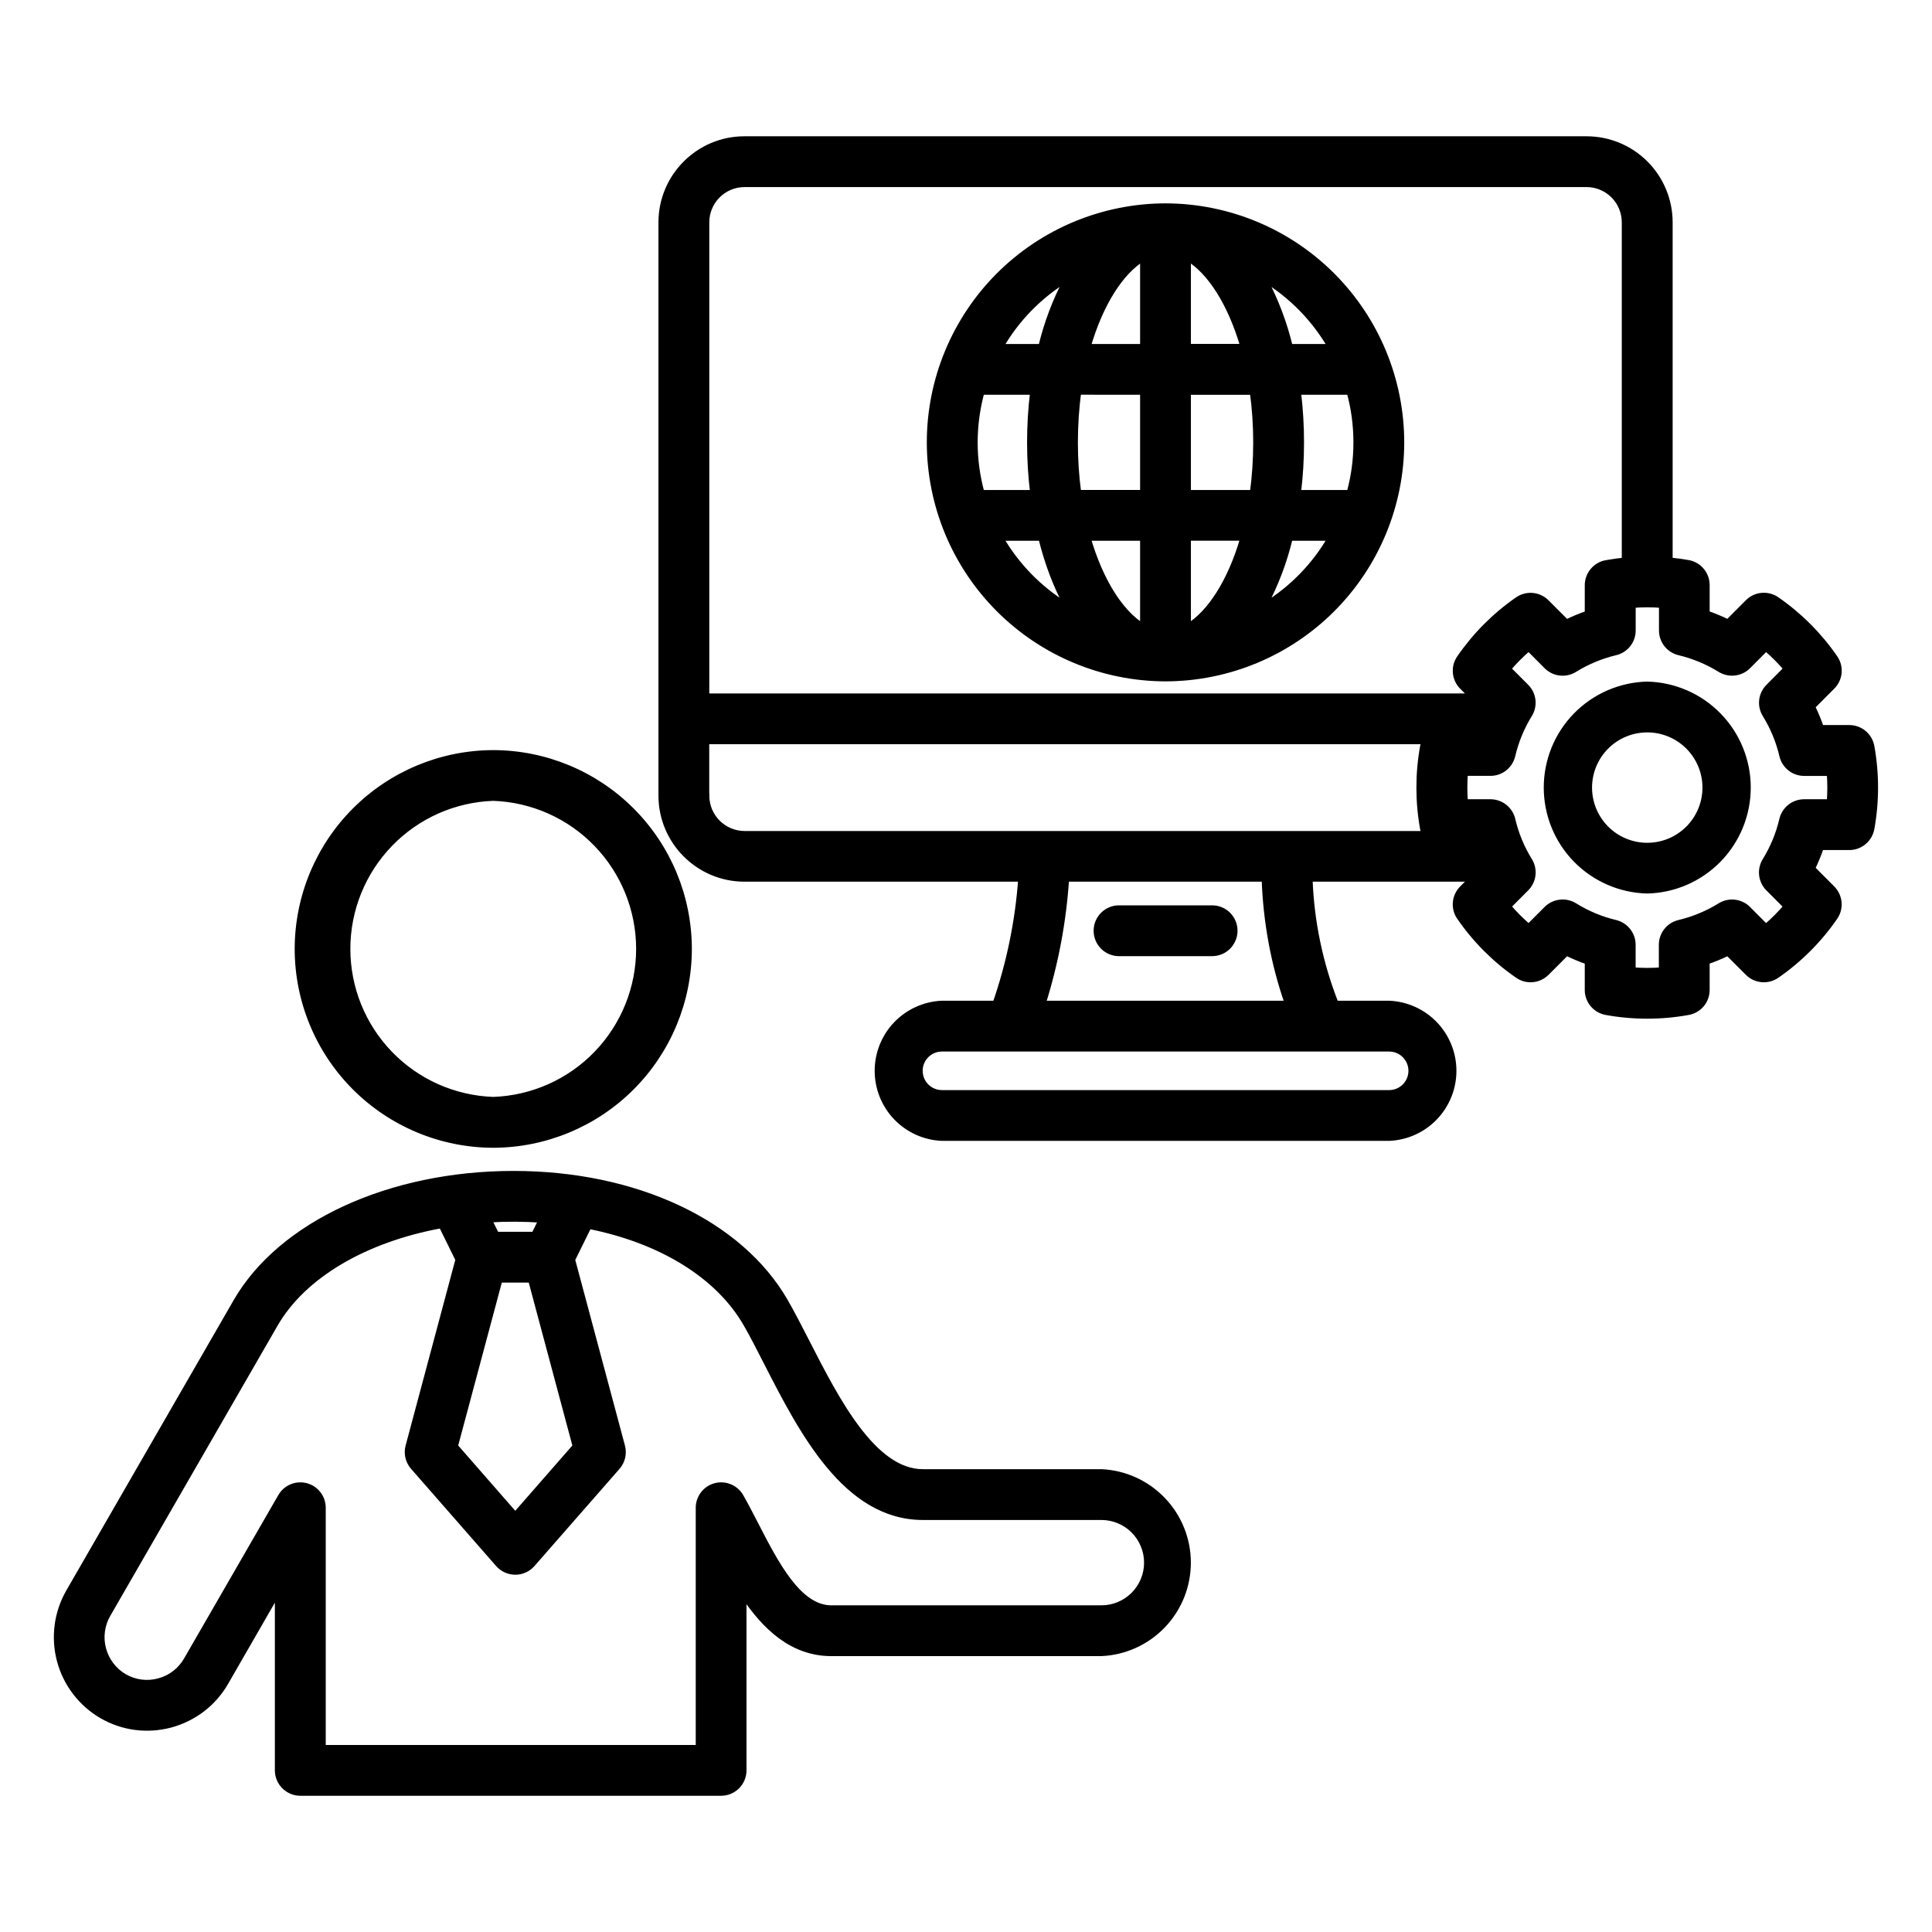 <svg width="70" height="70" viewBox="0 0 70 70" fill="none" xmlns="http://www.w3.org/2000/svg">
<g clip-path="url(#clip0_5069_533)">
<path d="M39.906 53.331H33.437C31.643 53.331 30.305 50.715 29.231 48.615C28.959 48.085 28.703 47.587 28.452 47.149C26.807 44.297 23.036 42.525 18.606 42.525C14.122 42.525 10.175 44.343 8.552 47.158L2.488 57.678C2.055 58.433 1.938 59.329 2.163 60.17C2.388 61.011 2.937 61.729 3.689 62.166C4.446 62.604 5.33 62.72 6.179 62.495C7.027 62.265 7.738 61.722 8.176 60.963L10.059 57.693V64.144C10.059 64.594 10.429 64.964 10.88 64.964H26.127C26.344 64.964 26.553 64.878 26.707 64.724C26.86 64.57 26.947 64.361 26.947 64.144V57.804C27.702 58.935 28.695 59.904 30.119 59.904H39.903C40.75 59.867 41.549 59.504 42.134 58.892C42.72 58.279 43.047 57.465 43.047 56.618C43.047 55.771 42.72 54.956 42.134 54.344C41.549 53.732 40.752 53.369 39.906 53.331ZM18.105 46.37H19.234L20.848 52.399L18.669 54.891L16.491 52.399L18.105 46.37ZM19.614 44.2L19.352 44.73H17.985L17.718 44.192C18.35 44.153 18.985 44.156 19.617 44.2H19.614ZM39.906 58.264H30.119C28.938 58.264 28.111 56.652 27.38 55.232C27.194 54.871 27.019 54.532 26.84 54.219C26.75 54.063 26.61 53.94 26.443 53.871C26.277 53.802 26.092 53.789 25.917 53.836C25.742 53.883 25.588 53.985 25.478 54.129C25.368 54.272 25.308 54.448 25.308 54.628V63.324H11.702V54.628C11.702 54.448 11.643 54.272 11.532 54.129C11.422 53.985 11.268 53.883 11.094 53.836C10.919 53.789 10.734 53.802 10.567 53.871C10.4 53.94 10.261 54.063 10.171 54.219L6.754 60.143C6.646 60.33 6.503 60.495 6.331 60.626C6.159 60.757 5.963 60.853 5.754 60.908C5.546 60.965 5.329 60.98 5.115 60.953C4.901 60.925 4.694 60.855 4.507 60.747C4.131 60.527 3.856 60.167 3.744 59.746C3.631 59.325 3.69 58.876 3.908 58.498L9.972 47.978C11 46.2 13.236 44.905 15.992 44.4L16.602 45.638L14.793 52.399C14.758 52.529 14.756 52.666 14.786 52.797C14.817 52.929 14.879 53.05 14.968 53.152L18.052 56.676C18.13 56.764 18.225 56.834 18.331 56.882C18.438 56.931 18.553 56.955 18.671 56.955C18.787 56.955 18.903 56.931 19.01 56.882C19.116 56.834 19.211 56.764 19.288 56.676L22.371 53.154C22.46 53.052 22.523 52.93 22.553 52.798C22.584 52.667 22.581 52.53 22.546 52.399L20.737 45.64L21.336 44.426C23.939 44.944 26.015 46.204 27.032 47.969C27.262 48.368 27.509 48.851 27.769 49.361C29.047 51.859 30.642 54.972 33.439 54.972H39.906C40.342 54.972 40.761 55.145 41.07 55.454C41.378 55.763 41.552 56.181 41.552 56.618C41.552 57.054 41.378 57.473 41.07 57.782C40.761 58.09 40.342 58.264 39.906 58.264ZM17.871 41.486C19.753 41.482 21.558 40.732 22.888 39.4C24.218 38.068 24.966 36.263 24.967 34.381C24.965 32.499 24.218 30.694 22.887 29.363C21.557 28.031 19.753 27.281 17.871 27.278C15.989 27.282 14.186 28.032 12.856 29.363C11.526 30.695 10.779 32.499 10.777 34.381C10.778 36.263 11.525 38.068 12.855 39.4C14.185 40.731 15.989 41.482 17.871 41.486ZM17.871 28.916C19.287 28.965 20.629 29.562 21.613 30.582C22.598 31.601 23.148 32.963 23.148 34.38C23.148 35.797 22.598 37.158 21.613 38.178C20.629 39.197 19.287 39.794 17.871 39.843C16.455 39.794 15.113 39.197 14.129 38.178C13.144 37.158 12.594 35.797 12.594 34.38C12.594 32.963 13.144 31.601 14.129 30.582C15.113 29.562 16.455 28.965 17.871 28.916ZM39.724 33.722C39.724 33.27 40.092 32.902 40.544 32.902H43.917C44.135 32.902 44.344 32.988 44.498 33.142C44.651 33.296 44.738 33.505 44.738 33.722C44.738 33.94 44.651 34.148 44.498 34.302C44.344 34.456 44.135 34.543 43.917 34.543H40.544C40.437 34.543 40.33 34.522 40.23 34.481C40.13 34.44 40.04 34.379 39.964 34.303C39.887 34.227 39.827 34.136 39.786 34.036C39.745 33.937 39.724 33.83 39.724 33.722ZM42.229 24.587C44.497 24.583 46.67 23.68 48.273 22.075C49.876 20.47 50.776 18.296 50.778 16.028C50.776 13.76 49.876 11.585 48.273 9.98C46.67 8.375 44.497 7.472 42.229 7.468C39.961 7.472 37.787 8.375 36.184 9.98C34.582 11.585 33.681 13.76 33.68 16.028C33.682 18.295 34.583 20.47 36.185 22.074C37.788 23.679 39.961 24.583 42.229 24.587ZM36.257 19.493H37.722C37.948 20.407 38.263 21.234 38.648 21.943C37.658 21.338 36.836 20.496 36.255 19.493H36.257ZM35.323 16.028C35.323 15.398 35.41 14.785 35.568 14.203H37.423C37.276 15.416 37.276 16.642 37.423 17.854H35.568C35.405 17.259 35.322 16.645 35.323 16.028ZM49.137 16.028C49.137 16.662 49.052 17.272 48.892 17.854H47.037C47.184 16.642 47.184 15.416 47.037 14.203H48.892C49.052 14.785 49.137 15.398 49.137 16.028ZM45.506 16.028C45.506 16.671 45.462 17.279 45.385 17.854H43.049V14.205H45.383C45.462 14.776 45.506 15.387 45.506 16.028ZM41.408 22.693C40.621 22.212 39.877 21.078 39.418 19.493H41.408V22.693ZM43.049 22.693V19.49H45.04C44.58 21.076 43.837 22.212 43.049 22.693ZM43.049 12.565V9.362C43.837 9.841 44.58 10.977 45.04 12.56H43.049V12.565ZM41.408 9.364V12.563H39.418C39.877 10.979 40.621 9.844 41.408 9.364ZM41.408 14.203V17.852H39.074C38.993 17.247 38.953 16.638 38.954 16.028C38.954 15.387 38.998 14.776 39.074 14.201L41.408 14.203ZM45.812 21.943C46.224 21.169 46.535 20.345 46.739 19.493H48.205C47.624 20.496 46.801 21.338 45.812 21.943ZM48.205 12.563H46.739C46.535 11.71 46.224 10.887 45.812 10.113C46.801 10.718 47.623 11.56 48.205 12.563ZM38.646 10.113C38.235 10.887 37.924 11.71 37.72 12.563H36.255C36.836 11.559 37.657 10.717 38.646 10.113ZM67.812 27.044C67.777 26.855 67.678 26.684 67.531 26.561C67.384 26.438 67.198 26.371 67.007 26.37H65.983C65.893 26.109 65.787 25.853 65.666 25.605L66.388 24.88C66.524 24.745 66.608 24.566 66.626 24.375C66.643 24.184 66.593 23.993 66.484 23.835C65.915 23.009 65.201 22.294 64.377 21.724C64.219 21.614 64.027 21.563 63.835 21.58C63.643 21.597 63.463 21.681 63.327 21.818L62.605 22.542C62.358 22.421 62.104 22.315 61.844 22.225V21.199C61.844 21.007 61.777 20.821 61.654 20.674C61.532 20.526 61.361 20.426 61.172 20.392C60.951 20.353 60.727 20.322 60.503 20.3V8.056C60.503 7.256 60.185 6.489 59.62 5.923C59.054 5.356 58.287 5.038 57.487 5.038H26.971C25.308 5.038 23.957 6.394 23.957 8.056V28.827C23.957 30.491 25.311 31.845 26.973 31.845H36.992C36.88 33.384 36.569 34.901 36.064 36.358H34.128C33.499 36.385 32.905 36.654 32.469 37.108C32.034 37.562 31.791 38.168 31.791 38.797C31.791 39.427 32.034 40.032 32.469 40.487C32.905 40.941 33.499 41.21 34.128 41.236H50.331C50.96 41.21 51.555 40.941 51.99 40.487C52.426 40.032 52.669 39.427 52.669 38.797C52.669 38.168 52.426 37.562 51.99 37.108C51.555 36.654 50.96 36.385 50.331 36.358H48.398C47.831 34.918 47.513 33.392 47.457 31.845H53.319L52.976 32.189C52.84 32.324 52.756 32.503 52.739 32.695C52.722 32.886 52.772 33.077 52.882 33.234C53.451 34.061 54.162 34.772 54.988 35.343C55.317 35.571 55.754 35.529 56.036 35.249L56.758 34.527C57.005 34.648 57.259 34.753 57.519 34.844V35.87C57.519 36.264 57.804 36.605 58.193 36.675C59.178 36.854 60.186 36.854 61.17 36.675C61.359 36.641 61.53 36.542 61.653 36.395C61.776 36.248 61.844 36.062 61.844 35.87V34.842C62.104 34.755 62.358 34.648 62.605 34.527L63.327 35.249C63.607 35.529 64.049 35.571 64.377 35.343C65.2 34.773 65.913 34.059 66.482 33.234C66.591 33.077 66.641 32.886 66.624 32.695C66.606 32.504 66.523 32.325 66.388 32.189L65.666 31.465C65.786 31.215 65.891 30.962 65.981 30.699H67.004C67.4 30.699 67.739 30.415 67.812 30.025C67.99 29.04 67.99 28.03 67.812 27.044ZM26.971 6.678H57.487C57.851 6.679 58.201 6.825 58.458 7.083C58.716 7.342 58.86 7.692 58.86 8.056V20.302C58.637 20.324 58.412 20.355 58.193 20.396C58.004 20.43 57.834 20.53 57.711 20.677C57.587 20.824 57.52 21.009 57.519 21.201V22.229C57.257 22.317 57.005 22.424 56.758 22.544L56.036 21.822C55.9 21.685 55.721 21.601 55.529 21.583C55.337 21.566 55.145 21.616 54.986 21.726C54.163 22.296 53.45 23.012 52.882 23.837C52.773 23.995 52.722 24.186 52.74 24.377C52.757 24.568 52.84 24.747 52.976 24.883L53.319 25.226H25.599V8.056C25.599 7.691 25.744 7.341 26.002 7.083C26.26 6.824 26.61 6.679 26.975 6.678H26.971ZM25.597 28.829V26.864H51.609C51.583 26.922 51.564 26.983 51.552 27.046C51.374 28.032 51.374 29.042 51.552 30.028C51.564 30.09 51.583 30.151 51.609 30.209H26.975C26.61 30.207 26.261 30.061 26.003 29.803C25.745 29.544 25.6 29.194 25.599 28.829H25.597ZM51.13 38.797C51.13 39.009 51.046 39.212 50.896 39.362C50.746 39.512 50.543 39.596 50.331 39.596H34.128C33.917 39.596 33.714 39.512 33.564 39.362C33.414 39.212 33.33 39.009 33.33 38.797C33.33 38.586 33.414 38.382 33.564 38.233C33.714 38.083 33.917 37.999 34.128 37.999H50.331C50.771 37.999 51.13 38.358 51.13 38.797ZM46.645 36.358H37.79C38.251 34.893 38.535 33.378 38.635 31.845H45.812C45.867 33.403 46.144 34.914 46.648 36.358H46.645ZM66.285 29.058H65.366C65.181 29.059 65.001 29.121 64.856 29.237C64.711 29.352 64.609 29.513 64.567 29.693C64.445 30.218 64.237 30.719 63.953 31.18C63.856 31.338 63.815 31.523 63.836 31.706C63.858 31.89 63.94 32.06 64.071 32.191L64.721 32.843C64.495 33.108 64.248 33.356 63.983 33.582L63.334 32.93C63.203 32.8 63.031 32.717 62.847 32.696C62.664 32.675 62.478 32.717 62.321 32.815C61.863 33.099 61.362 33.307 60.838 33.431C60.657 33.473 60.497 33.575 60.382 33.72C60.266 33.865 60.203 34.045 60.203 34.23V35.148C59.857 35.176 59.509 35.176 59.162 35.148V34.23C59.162 34.045 59.099 33.866 58.984 33.721C58.87 33.576 58.71 33.474 58.53 33.431C58.006 33.306 57.506 33.097 57.049 32.812C56.892 32.715 56.706 32.674 56.522 32.696C56.338 32.717 56.167 32.8 56.036 32.93L55.387 33.58C55.122 33.353 54.875 33.106 54.649 32.841L55.299 32.189C55.43 32.058 55.512 31.887 55.534 31.704C55.555 31.521 55.514 31.335 55.417 31.178C55.133 30.719 54.925 30.217 54.803 29.691C54.76 29.511 54.658 29.351 54.513 29.236C54.368 29.122 54.189 29.059 54.004 29.058H53.085C53.058 28.71 53.058 28.359 53.085 28.011H54.004C54.385 28.011 54.715 27.748 54.803 27.376C54.925 26.851 55.131 26.353 55.415 25.893C55.513 25.736 55.554 25.551 55.533 25.368C55.512 25.184 55.43 25.013 55.299 24.883L54.649 24.231C54.875 23.964 55.122 23.716 55.387 23.489L56.036 24.141C56.167 24.272 56.338 24.355 56.522 24.377C56.706 24.398 56.892 24.357 57.049 24.259C57.508 23.975 58.007 23.767 58.532 23.642C58.712 23.6 58.872 23.498 58.987 23.353C59.102 23.208 59.164 23.029 59.164 22.844V21.925C59.512 21.897 59.862 21.897 60.208 21.925V22.844C60.208 23.224 60.47 23.555 60.84 23.642C61.363 23.767 61.864 23.975 62.323 24.259C62.647 24.458 63.067 24.41 63.336 24.141L63.986 23.489C64.248 23.717 64.498 23.964 64.723 24.229L64.073 24.883C63.943 25.013 63.86 25.184 63.838 25.367C63.817 25.551 63.858 25.736 63.955 25.893C64.239 26.353 64.447 26.854 64.57 27.381C64.657 27.75 64.987 28.013 65.368 28.013H66.287C66.314 28.36 66.314 28.709 66.287 29.056L66.285 29.058ZM59.683 24.795C58.707 24.819 57.779 25.223 57.096 25.922C56.414 26.62 56.033 27.558 56.033 28.535C56.033 29.511 56.414 30.449 57.096 31.148C57.779 31.846 58.707 32.251 59.683 32.274C60.659 32.251 61.587 31.846 62.269 31.148C62.951 30.449 63.333 29.511 63.333 28.535C63.333 27.558 62.951 26.62 62.269 25.922C61.587 25.223 60.659 24.819 59.683 24.795ZM59.683 30.636C59.126 30.636 58.592 30.415 58.198 30.021C57.804 29.627 57.583 29.093 57.583 28.536C57.583 27.979 57.804 27.445 58.198 27.051C58.592 26.657 59.126 26.436 59.683 26.436C60.24 26.436 60.774 26.657 61.168 27.051C61.562 27.445 61.783 27.979 61.783 28.536C61.783 29.093 61.562 29.627 61.168 30.021C60.774 30.415 60.24 30.636 59.683 30.636Z" fill="black"/>
<mask id="mask0_5069_533" style="mask-type:luminance" maskUnits="userSpaceOnUse" x="-1" y="2" width="71" height="65">
<path d="M-0.139 2.85H69.861V66.288H-0.139V2.85Z" fill="white"/>
<path d="M39.906 53.331H33.437C31.643 53.331 30.305 50.715 29.231 48.615C28.959 48.085 28.703 47.587 28.452 47.149C26.807 44.297 23.036 42.525 18.606 42.525C14.122 42.525 10.175 44.343 8.552 47.158L2.488 57.678C2.055 58.433 1.938 59.329 2.163 60.17C2.388 61.011 2.937 61.729 3.689 62.166C4.446 62.604 5.33 62.72 6.179 62.495C7.027 62.265 7.738 61.722 8.176 60.963L10.059 57.693V64.144C10.059 64.594 10.429 64.964 10.88 64.964H26.127C26.344 64.964 26.553 64.878 26.707 64.724C26.86 64.57 26.947 64.361 26.947 64.144V57.804C27.702 58.935 28.695 59.904 30.119 59.904H39.903C40.75 59.867 41.549 59.504 42.134 58.892C42.72 58.279 43.047 57.465 43.047 56.618C43.047 55.771 42.72 54.956 42.134 54.344C41.549 53.732 40.752 53.369 39.906 53.331ZM18.105 46.37H19.234L20.848 52.399L18.669 54.891L16.491 52.399L18.105 46.37ZM19.614 44.2L19.352 44.73H17.985L17.718 44.192C18.35 44.153 18.985 44.156 19.617 44.2H19.614ZM39.906 58.264H30.119C28.938 58.264 28.111 56.652 27.38 55.232C27.194 54.871 27.019 54.532 26.84 54.219C26.75 54.063 26.61 53.94 26.443 53.871C26.277 53.802 26.092 53.789 25.917 53.836C25.742 53.883 25.588 53.985 25.478 54.129C25.368 54.272 25.308 54.448 25.308 54.628V63.324H11.702V54.628C11.702 54.448 11.643 54.272 11.532 54.129C11.422 53.985 11.268 53.883 11.094 53.836C10.919 53.789 10.734 53.802 10.567 53.871C10.4 53.94 10.261 54.063 10.171 54.219L6.754 60.143C6.646 60.33 6.503 60.495 6.331 60.626C6.159 60.757 5.963 60.853 5.754 60.908C5.546 60.965 5.329 60.98 5.115 60.953C4.901 60.925 4.694 60.855 4.507 60.747C4.131 60.527 3.856 60.167 3.744 59.746C3.631 59.325 3.69 58.876 3.908 58.498L9.972 47.978C11 46.2 13.236 44.905 15.992 44.4L16.602 45.638L14.793 52.399C14.758 52.529 14.756 52.666 14.786 52.797C14.817 52.929 14.879 53.05 14.968 53.152L18.052 56.676C18.13 56.764 18.225 56.834 18.331 56.882C18.438 56.931 18.553 56.955 18.671 56.955C18.787 56.955 18.903 56.931 19.01 56.882C19.116 56.834 19.211 56.764 19.288 56.676L22.371 53.154C22.46 53.052 22.523 52.93 22.553 52.798C22.584 52.667 22.581 52.53 22.546 52.399L20.737 45.64L21.336 44.426C23.939 44.944 26.015 46.204 27.032 47.969C27.262 48.368 27.509 48.851 27.769 49.361C29.047 51.859 30.642 54.972 33.439 54.972H39.906C40.342 54.972 40.761 55.145 41.07 55.454C41.378 55.763 41.552 56.181 41.552 56.618C41.552 57.054 41.378 57.473 41.07 57.782C40.761 58.09 40.342 58.264 39.906 58.264ZM17.871 41.486C19.753 41.482 21.558 40.732 22.888 39.4C24.218 38.068 24.966 36.263 24.967 34.381C24.965 32.499 24.218 30.694 22.887 29.363C21.557 28.031 19.753 27.281 17.871 27.278C15.989 27.282 14.186 28.032 12.856 29.363C11.526 30.695 10.779 32.499 10.777 34.381C10.778 36.263 11.525 38.068 12.855 39.4C14.185 40.731 15.989 41.482 17.871 41.486ZM17.871 28.916C19.287 28.965 20.629 29.562 21.613 30.582C22.598 31.601 23.148 32.963 23.148 34.38C23.148 35.797 22.598 37.158 21.613 38.178C20.629 39.197 19.287 39.794 17.871 39.843C16.455 39.794 15.113 39.197 14.129 38.178C13.144 37.158 12.594 35.797 12.594 34.38C12.594 32.963 13.144 31.601 14.129 30.582C15.113 29.562 16.455 28.965 17.871 28.916ZM39.724 33.722C39.724 33.27 40.092 32.902 40.544 32.902H43.917C44.135 32.902 44.344 32.988 44.498 33.142C44.651 33.296 44.738 33.505 44.738 33.722C44.738 33.94 44.651 34.148 44.498 34.302C44.344 34.456 44.135 34.543 43.917 34.543H40.544C40.437 34.543 40.33 34.522 40.23 34.481C40.13 34.44 40.04 34.379 39.964 34.303C39.887 34.227 39.827 34.136 39.786 34.036C39.745 33.937 39.724 33.83 39.724 33.722ZM42.229 24.587C44.497 24.583 46.67 23.68 48.273 22.075C49.876 20.47 50.776 18.296 50.778 16.028C50.776 13.76 49.876 11.585 48.273 9.98C46.67 8.375 44.497 7.472 42.229 7.468C39.961 7.472 37.787 8.375 36.184 9.98C34.582 11.585 33.681 13.76 33.68 16.028C33.682 18.295 34.583 20.47 36.185 22.074C37.788 23.679 39.961 24.583 42.229 24.587ZM36.257 19.493H37.722C37.948 20.407 38.263 21.234 38.648 21.943C37.658 21.338 36.836 20.496 36.255 19.493H36.257ZM35.323 16.028C35.323 15.398 35.41 14.785 35.568 14.203H37.423C37.276 15.416 37.276 16.642 37.423 17.854H35.568C35.405 17.259 35.322 16.645 35.323 16.028ZM49.137 16.028C49.137 16.662 49.052 17.272 48.892 17.854H47.037C47.184 16.642 47.184 15.416 47.037 14.203H48.892C49.052 14.785 49.137 15.398 49.137 16.028ZM45.506 16.028C45.506 16.671 45.462 17.279 45.385 17.854H43.049V14.205H45.383C45.462 14.776 45.506 15.387 45.506 16.028ZM41.408 22.693C40.621 22.212 39.877 21.078 39.418 19.493H41.408V22.693ZM43.049 22.693V19.49H45.04C44.58 21.076 43.837 22.212 43.049 22.693ZM43.049 12.565V9.362C43.837 9.841 44.58 10.977 45.04 12.56H43.049V12.565ZM41.408 9.364V12.563H39.418C39.877 10.979 40.621 9.844 41.408 9.364ZM41.408 14.203V17.852H39.074C38.993 17.247 38.953 16.638 38.954 16.028C38.954 15.387 38.998 14.776 39.074 14.201L41.408 14.203ZM45.812 21.943C46.224 21.169 46.535 20.345 46.739 19.493H48.205C47.624 20.496 46.801 21.338 45.812 21.943ZM48.205 12.563H46.739C46.535 11.71 46.224 10.887 45.812 10.113C46.801 10.718 47.623 11.56 48.205 12.563ZM38.646 10.113C38.235 10.887 37.924 11.71 37.72 12.563H36.255C36.836 11.559 37.657 10.717 38.646 10.113ZM67.812 27.044C67.777 26.855 67.678 26.684 67.531 26.561C67.384 26.438 67.198 26.371 67.007 26.37H65.983C65.893 26.109 65.787 25.853 65.666 25.605L66.388 24.88C66.524 24.745 66.608 24.566 66.626 24.375C66.643 24.184 66.593 23.993 66.484 23.835C65.915 23.009 65.201 22.294 64.377 21.724C64.219 21.614 64.027 21.563 63.835 21.58C63.643 21.597 63.463 21.681 63.327 21.818L62.605 22.542C62.358 22.421 62.104 22.315 61.844 22.225V21.199C61.844 21.007 61.777 20.821 61.654 20.674C61.532 20.526 61.361 20.426 61.172 20.392C60.951 20.353 60.727 20.322 60.503 20.3V8.056C60.503 7.256 60.185 6.489 59.62 5.923C59.054 5.356 58.287 5.038 57.487 5.038H26.971C25.308 5.038 23.957 6.394 23.957 8.056V28.827C23.957 30.491 25.311 31.845 26.973 31.845H36.992C36.88 33.384 36.569 34.901 36.064 36.358H34.128C33.499 36.385 32.905 36.654 32.469 37.108C32.034 37.562 31.791 38.168 31.791 38.797C31.791 39.427 32.034 40.032 32.469 40.487C32.905 40.941 33.499 41.21 34.128 41.236H50.331C50.96 41.21 51.555 40.941 51.99 40.487C52.426 40.032 52.669 39.427 52.669 38.797C52.669 38.168 52.426 37.562 51.99 37.108C51.555 36.654 50.96 36.385 50.331 36.358H48.398C47.831 34.918 47.513 33.392 47.457 31.845H53.319L52.976 32.189C52.84 32.324 52.756 32.503 52.739 32.695C52.722 32.886 52.772 33.077 52.882 33.234C53.451 34.061 54.162 34.772 54.988 35.343C55.317 35.571 55.754 35.529 56.036 35.249L56.758 34.527C57.005 34.648 57.259 34.753 57.519 34.844V35.87C57.519 36.264 57.804 36.605 58.193 36.675C59.178 36.854 60.186 36.854 61.17 36.675C61.359 36.641 61.53 36.542 61.653 36.395C61.776 36.248 61.844 36.062 61.844 35.87V34.842C62.104 34.755 62.358 34.648 62.605 34.527L63.327 35.249C63.607 35.529 64.049 35.571 64.377 35.343C65.2 34.773 65.913 34.059 66.482 33.234C66.591 33.077 66.641 32.886 66.624 32.695C66.606 32.504 66.523 32.325 66.388 32.189L65.666 31.465C65.786 31.215 65.891 30.962 65.981 30.699H67.004C67.4 30.699 67.739 30.415 67.812 30.025C67.99 29.04 67.99 28.03 67.812 27.044ZM26.971 6.678H57.487C57.851 6.679 58.201 6.825 58.458 7.083C58.716 7.342 58.86 7.692 58.86 8.056V20.302C58.637 20.324 58.412 20.355 58.193 20.396C58.004 20.43 57.834 20.53 57.711 20.677C57.587 20.824 57.52 21.009 57.519 21.201V22.229C57.257 22.317 57.005 22.424 56.758 22.544L56.036 21.822C55.9 21.685 55.721 21.601 55.529 21.583C55.337 21.566 55.145 21.616 54.986 21.726C54.163 22.296 53.45 23.012 52.882 23.837C52.773 23.995 52.722 24.186 52.74 24.377C52.757 24.568 52.84 24.747 52.976 24.883L53.319 25.226H25.599V8.056C25.599 7.691 25.744 7.341 26.002 7.083C26.26 6.824 26.61 6.679 26.975 6.678H26.971ZM25.597 28.829V26.864H51.609C51.583 26.922 51.564 26.983 51.552 27.046C51.374 28.032 51.374 29.042 51.552 30.028C51.564 30.09 51.583 30.151 51.609 30.209H26.975C26.61 30.207 26.261 30.061 26.003 29.803C25.745 29.544 25.6 29.194 25.599 28.829H25.597ZM51.13 38.797C51.13 39.009 51.046 39.212 50.896 39.362C50.746 39.512 50.543 39.596 50.331 39.596H34.128C33.917 39.596 33.714 39.512 33.564 39.362C33.414 39.212 33.33 39.009 33.33 38.797C33.33 38.586 33.414 38.382 33.564 38.233C33.714 38.083 33.917 37.999 34.128 37.999H50.331C50.771 37.999 51.13 38.358 51.13 38.797ZM46.645 36.358H37.79C38.251 34.893 38.535 33.378 38.635 31.845H45.812C45.867 33.403 46.144 34.914 46.648 36.358H46.645ZM66.285 29.058H65.366C65.181 29.059 65.001 29.121 64.856 29.237C64.711 29.352 64.609 29.513 64.567 29.693C64.445 30.218 64.237 30.719 63.953 31.18C63.856 31.338 63.815 31.523 63.836 31.706C63.858 31.89 63.94 32.06 64.071 32.191L64.721 32.843C64.495 33.108 64.248 33.356 63.983 33.582L63.334 32.93C63.203 32.8 63.031 32.717 62.847 32.696C62.664 32.675 62.478 32.717 62.321 32.815C61.863 33.099 61.362 33.307 60.838 33.431C60.657 33.473 60.497 33.575 60.382 33.72C60.266 33.865 60.203 34.045 60.203 34.23V35.148C59.857 35.176 59.509 35.176 59.162 35.148V34.23C59.162 34.045 59.099 33.866 58.984 33.721C58.87 33.576 58.71 33.474 58.53 33.431C58.006 33.306 57.506 33.097 57.049 32.812C56.892 32.715 56.706 32.674 56.522 32.696C56.338 32.717 56.167 32.8 56.036 32.93L55.387 33.58C55.122 33.353 54.875 33.106 54.649 32.841L55.299 32.189C55.43 32.058 55.512 31.887 55.534 31.704C55.555 31.521 55.514 31.335 55.417 31.178C55.133 30.719 54.925 30.217 54.803 29.691C54.76 29.511 54.658 29.351 54.513 29.236C54.368 29.122 54.189 29.059 54.004 29.058H53.085C53.058 28.71 53.058 28.359 53.085 28.011H54.004C54.385 28.011 54.715 27.748 54.803 27.376C54.925 26.851 55.131 26.353 55.415 25.893C55.513 25.736 55.554 25.551 55.533 25.368C55.512 25.184 55.43 25.013 55.299 24.883L54.649 24.231C54.875 23.964 55.122 23.716 55.387 23.489L56.036 24.141C56.167 24.272 56.338 24.355 56.522 24.377C56.706 24.398 56.892 24.357 57.049 24.259C57.508 23.975 58.007 23.767 58.532 23.642C58.712 23.6 58.872 23.498 58.987 23.353C59.102 23.208 59.164 23.029 59.164 22.844V21.925C59.512 21.897 59.862 21.897 60.208 21.925V22.844C60.208 23.224 60.47 23.555 60.84 23.642C61.363 23.767 61.864 23.975 62.323 24.259C62.647 24.458 63.067 24.41 63.336 24.141L63.986 23.489C64.248 23.717 64.498 23.964 64.723 24.229L64.073 24.883C63.943 25.013 63.86 25.184 63.838 25.367C63.817 25.551 63.858 25.736 63.955 25.893C64.239 26.353 64.447 26.854 64.57 27.381C64.657 27.75 64.987 28.013 65.368 28.013H66.287C66.314 28.36 66.314 28.709 66.287 29.056L66.285 29.058ZM59.683 24.795C58.707 24.819 57.779 25.223 57.096 25.922C56.414 26.62 56.033 27.558 56.033 28.535C56.033 29.511 56.414 30.449 57.096 31.148C57.779 31.846 58.707 32.251 59.683 32.274C60.659 32.251 61.587 31.846 62.269 31.148C62.951 30.449 63.333 29.511 63.333 28.535C63.333 27.558 62.951 26.62 62.269 25.922C61.587 25.223 60.659 24.819 59.683 24.795ZM59.683 30.636C59.126 30.636 58.592 30.415 58.198 30.021C57.804 29.627 57.583 29.093 57.583 28.536C57.583 27.979 57.804 27.445 58.198 27.051C58.592 26.657 59.126 26.436 59.683 26.436C60.24 26.436 60.774 26.657 61.168 27.051C61.562 27.445 61.783 27.979 61.783 28.536C61.783 29.093 61.562 29.627 61.168 30.021C60.774 30.415 60.24 30.636 59.683 30.636Z" fill="black"/>
</mask>
<g mask="url(#mask0_5069_533)">
<path d="M39.906 53.331H33.437C31.643 53.331 30.305 50.715 29.231 48.615C28.959 48.085 28.703 47.587 28.452 47.149C26.807 44.297 23.036 42.525 18.606 42.525C14.122 42.525 10.175 44.343 8.552 47.158L2.488 57.678C2.055 58.433 1.938 59.329 2.163 60.17C2.388 61.011 2.937 61.729 3.689 62.166C4.446 62.604 5.33 62.72 6.179 62.495C7.027 62.265 7.738 61.722 8.176 60.963L10.059 57.693V64.144C10.059 64.594 10.429 64.964 10.88 64.964H26.127C26.344 64.964 26.553 64.878 26.707 64.724C26.86 64.57 26.947 64.361 26.947 64.144V57.804C27.702 58.935 28.695 59.904 30.119 59.904H39.903C40.75 59.867 41.549 59.504 42.134 58.892C42.72 58.279 43.047 57.465 43.047 56.618C43.047 55.771 42.72 54.956 42.134 54.344C41.549 53.732 40.752 53.369 39.906 53.331ZM18.105 46.37H19.234L20.848 52.399L18.669 54.891L16.491 52.399L18.105 46.37ZM19.614 44.2L19.352 44.73H17.985L17.718 44.192C18.35 44.153 18.985 44.156 19.617 44.2H19.614ZM39.906 58.264H30.119C28.938 58.264 28.111 56.652 27.38 55.232C27.194 54.871 27.019 54.532 26.84 54.219C26.75 54.063 26.61 53.94 26.443 53.871C26.277 53.802 26.092 53.789 25.917 53.836C25.742 53.883 25.588 53.985 25.478 54.129C25.368 54.272 25.308 54.448 25.308 54.628V63.324H11.702V54.628C11.702 54.448 11.643 54.272 11.532 54.129C11.422 53.985 11.268 53.883 11.094 53.836C10.919 53.789 10.734 53.802 10.567 53.871C10.4 53.94 10.261 54.063 10.171 54.219L6.754 60.143C6.646 60.33 6.503 60.495 6.331 60.626C6.159 60.757 5.963 60.853 5.754 60.908C5.546 60.965 5.329 60.98 5.115 60.953C4.901 60.925 4.694 60.855 4.507 60.747C4.131 60.527 3.856 60.167 3.744 59.746C3.631 59.325 3.69 58.876 3.908 58.498L9.972 47.978C11 46.2 13.236 44.905 15.992 44.4L16.602 45.638L14.793 52.399C14.758 52.529 14.756 52.666 14.786 52.797C14.817 52.929 14.879 53.05 14.968 53.152L18.052 56.676C18.13 56.764 18.225 56.834 18.331 56.882C18.438 56.931 18.553 56.955 18.671 56.955C18.787 56.955 18.903 56.931 19.01 56.882C19.116 56.834 19.211 56.764 19.288 56.676L22.371 53.154C22.46 53.052 22.523 52.93 22.553 52.798C22.584 52.667 22.581 52.53 22.546 52.399L20.737 45.64L21.336 44.426C23.939 44.944 26.015 46.204 27.032 47.969C27.262 48.368 27.509 48.851 27.769 49.361C29.047 51.859 30.642 54.972 33.439 54.972H39.906C40.342 54.972 40.761 55.145 41.07 55.454C41.378 55.763 41.552 56.181 41.552 56.618C41.552 57.054 41.378 57.473 41.07 57.782C40.761 58.09 40.342 58.264 39.906 58.264ZM17.871 41.486C19.753 41.482 21.558 40.732 22.888 39.4C24.218 38.068 24.966 36.263 24.967 34.381C24.965 32.499 24.218 30.694 22.887 29.363C21.557 28.031 19.753 27.281 17.871 27.278C15.989 27.282 14.186 28.032 12.856 29.363C11.526 30.695 10.779 32.499 10.777 34.381C10.778 36.263 11.525 38.068 12.855 39.4C14.185 40.731 15.989 41.482 17.871 41.486ZM17.871 28.916C19.287 28.965 20.629 29.562 21.613 30.582C22.598 31.601 23.148 32.963 23.148 34.38C23.148 35.797 22.598 37.158 21.613 38.178C20.629 39.197 19.287 39.794 17.871 39.843C16.455 39.794 15.113 39.197 14.129 38.178C13.144 37.158 12.594 35.797 12.594 34.38C12.594 32.963 13.144 31.601 14.129 30.582C15.113 29.562 16.455 28.965 17.871 28.916ZM39.724 33.722C39.724 33.27 40.092 32.902 40.544 32.902H43.917C44.135 32.902 44.344 32.988 44.498 33.142C44.651 33.296 44.738 33.505 44.738 33.722C44.738 33.94 44.651 34.148 44.498 34.302C44.344 34.456 44.135 34.543 43.917 34.543H40.544C40.437 34.543 40.33 34.522 40.23 34.481C40.13 34.44 40.04 34.379 39.964 34.303C39.887 34.227 39.827 34.136 39.786 34.036C39.745 33.937 39.724 33.83 39.724 33.722ZM42.229 24.587C44.497 24.583 46.67 23.68 48.273 22.075C49.876 20.47 50.776 18.296 50.778 16.028C50.776 13.76 49.876 11.585 48.273 9.98C46.67 8.375 44.497 7.472 42.229 7.468C39.961 7.472 37.787 8.375 36.184 9.98C34.582 11.585 33.681 13.76 33.68 16.028C33.682 18.295 34.583 20.47 36.185 22.074C37.788 23.679 39.961 24.583 42.229 24.587ZM36.257 19.493H37.722C37.948 20.407 38.263 21.234 38.648 21.943C37.658 21.338 36.836 20.496 36.255 19.493H36.257ZM35.323 16.028C35.323 15.398 35.41 14.785 35.568 14.203H37.423C37.276 15.416 37.276 16.642 37.423 17.854H35.568C35.405 17.259 35.322 16.645 35.323 16.028ZM49.137 16.028C49.137 16.662 49.052 17.272 48.892 17.854H47.037C47.184 16.642 47.184 15.416 47.037 14.203H48.892C49.052 14.785 49.137 15.398 49.137 16.028ZM45.506 16.028C45.506 16.671 45.462 17.279 45.385 17.854H43.049V14.205H45.383C45.462 14.776 45.506 15.387 45.506 16.028ZM41.408 22.693C40.621 22.212 39.877 21.078 39.418 19.493H41.408V22.693ZM43.049 22.693V19.49H45.04C44.58 21.076 43.837 22.212 43.049 22.693ZM43.049 12.565V9.362C43.837 9.841 44.58 10.977 45.04 12.56H43.049V12.565ZM41.408 9.364V12.563H39.418C39.877 10.979 40.621 9.844 41.408 9.364ZM41.408 14.203V17.852H39.074C38.993 17.247 38.953 16.638 38.954 16.028C38.954 15.387 38.998 14.776 39.074 14.201L41.408 14.203ZM45.812 21.943C46.224 21.169 46.535 20.345 46.739 19.493H48.205C47.624 20.496 46.801 21.338 45.812 21.943ZM48.205 12.563H46.739C46.535 11.71 46.224 10.887 45.812 10.113C46.801 10.718 47.623 11.56 48.205 12.563ZM38.646 10.113C38.235 10.887 37.924 11.71 37.72 12.563H36.255C36.836 11.559 37.657 10.717 38.646 10.113ZM67.812 27.044C67.777 26.855 67.678 26.684 67.531 26.561C67.384 26.438 67.198 26.371 67.007 26.37H65.983C65.893 26.109 65.787 25.853 65.666 25.605L66.388 24.88C66.524 24.745 66.608 24.566 66.626 24.375C66.643 24.184 66.593 23.993 66.484 23.835C65.915 23.009 65.201 22.294 64.377 21.724C64.219 21.614 64.027 21.563 63.835 21.58C63.643 21.597 63.463 21.681 63.327 21.818L62.605 22.542C62.358 22.421 62.104 22.315 61.844 22.225V21.199C61.844 21.007 61.777 20.821 61.654 20.674C61.532 20.526 61.361 20.426 61.172 20.392C60.951 20.353 60.727 20.322 60.503 20.3V8.056C60.503 7.256 60.185 6.489 59.62 5.923C59.054 5.356 58.287 5.038 57.487 5.038H26.971C25.308 5.038 23.957 6.394 23.957 8.056V28.827C23.957 30.491 25.311 31.845 26.973 31.845H36.992C36.88 33.384 36.569 34.901 36.064 36.358H34.128C33.499 36.385 32.905 36.654 32.469 37.108C32.034 37.562 31.791 38.168 31.791 38.797C31.791 39.427 32.034 40.032 32.469 40.487C32.905 40.941 33.499 41.21 34.128 41.236H50.331C50.96 41.21 51.555 40.941 51.99 40.487C52.426 40.032 52.669 39.427 52.669 38.797C52.669 38.168 52.426 37.562 51.99 37.108C51.555 36.654 50.96 36.385 50.331 36.358H48.398C47.831 34.918 47.513 33.392 47.457 31.845H53.319L52.976 32.189C52.84 32.324 52.756 32.503 52.739 32.695C52.722 32.886 52.772 33.077 52.882 33.234C53.451 34.061 54.162 34.772 54.988 35.343C55.317 35.571 55.754 35.529 56.036 35.249L56.758 34.527C57.005 34.648 57.259 34.753 57.519 34.844V35.87C57.519 36.264 57.804 36.605 58.193 36.675C59.178 36.854 60.186 36.854 61.17 36.675C61.359 36.641 61.53 36.542 61.653 36.395C61.776 36.248 61.844 36.062 61.844 35.87V34.842C62.104 34.755 62.358 34.648 62.605 34.527L63.327 35.249C63.607 35.529 64.049 35.571 64.377 35.343C65.2 34.773 65.913 34.059 66.482 33.234C66.591 33.077 66.641 32.886 66.624 32.695C66.606 32.504 66.523 32.325 66.388 32.189L65.666 31.465C65.786 31.215 65.891 30.962 65.981 30.699H67.004C67.4 30.699 67.739 30.415 67.812 30.025C67.99 29.04 67.99 28.03 67.812 27.044ZM26.971 6.678H57.487C57.851 6.679 58.201 6.825 58.458 7.083C58.716 7.342 58.86 7.692 58.86 8.056V20.302C58.637 20.324 58.412 20.355 58.193 20.396C58.004 20.43 57.834 20.53 57.711 20.677C57.587 20.824 57.52 21.009 57.519 21.201V22.229C57.257 22.317 57.005 22.424 56.758 22.544L56.036 21.822C55.9 21.685 55.721 21.601 55.529 21.583C55.337 21.566 55.145 21.616 54.986 21.726C54.163 22.296 53.45 23.012 52.882 23.837C52.773 23.995 52.722 24.186 52.74 24.377C52.757 24.568 52.84 24.747 52.976 24.883L53.319 25.226H25.599V8.056C25.599 7.691 25.744 7.341 26.002 7.083C26.26 6.824 26.61 6.679 26.975 6.678H26.971ZM25.597 28.829V26.864H51.609C51.583 26.922 51.564 26.983 51.552 27.046C51.374 28.032 51.374 29.042 51.552 30.028C51.564 30.09 51.583 30.151 51.609 30.209H26.975C26.61 30.207 26.261 30.061 26.003 29.803C25.745 29.544 25.6 29.194 25.599 28.829H25.597ZM51.13 38.797C51.13 39.009 51.046 39.212 50.896 39.362C50.746 39.512 50.543 39.596 50.331 39.596H34.128C33.917 39.596 33.714 39.512 33.564 39.362C33.414 39.212 33.33 39.009 33.33 38.797C33.33 38.586 33.414 38.382 33.564 38.233C33.714 38.083 33.917 37.999 34.128 37.999H50.331C50.771 37.999 51.13 38.358 51.13 38.797ZM46.645 36.358H37.79C38.251 34.893 38.535 33.378 38.635 31.845H45.812C45.867 33.403 46.144 34.914 46.648 36.358H46.645ZM66.285 29.058H65.366C65.181 29.059 65.001 29.121 64.856 29.237C64.711 29.352 64.609 29.513 64.567 29.693C64.445 30.218 64.237 30.719 63.953 31.18C63.856 31.338 63.815 31.523 63.836 31.706C63.858 31.89 63.94 32.06 64.071 32.191L64.721 32.843C64.495 33.108 64.248 33.356 63.983 33.582L63.334 32.93C63.203 32.8 63.031 32.717 62.847 32.696C62.664 32.675 62.478 32.717 62.321 32.815C61.863 33.099 61.362 33.307 60.838 33.431C60.657 33.473 60.497 33.575 60.382 33.72C60.266 33.865 60.203 34.045 60.203 34.23V35.148C59.857 35.176 59.509 35.176 59.162 35.148V34.23C59.162 34.045 59.099 33.866 58.984 33.721C58.87 33.576 58.71 33.474 58.53 33.431C58.006 33.306 57.506 33.097 57.049 32.812C56.892 32.715 56.706 32.674 56.522 32.696C56.338 32.717 56.167 32.8 56.036 32.93L55.387 33.58C55.122 33.353 54.875 33.106 54.649 32.841L55.299 32.189C55.43 32.058 55.512 31.887 55.534 31.704C55.555 31.521 55.514 31.335 55.417 31.178C55.133 30.719 54.925 30.217 54.803 29.691C54.76 29.511 54.658 29.351 54.513 29.236C54.368 29.122 54.189 29.059 54.004 29.058H53.085C53.058 28.71 53.058 28.359 53.085 28.011H54.004C54.385 28.011 54.715 27.748 54.803 27.376C54.925 26.851 55.131 26.353 55.415 25.893C55.513 25.736 55.554 25.551 55.533 25.368C55.512 25.184 55.43 25.013 55.299 24.883L54.649 24.231C54.875 23.964 55.122 23.716 55.387 23.489L56.036 24.141C56.167 24.272 56.338 24.355 56.522 24.377C56.706 24.398 56.892 24.357 57.049 24.259C57.508 23.975 58.007 23.767 58.532 23.642C58.712 23.6 58.872 23.498 58.987 23.353C59.102 23.208 59.164 23.029 59.164 22.844V21.925C59.512 21.897 59.862 21.897 60.208 21.925V22.844C60.208 23.224 60.47 23.555 60.84 23.642C61.363 23.767 61.864 23.975 62.323 24.259C62.647 24.458 63.067 24.41 63.336 24.141L63.986 23.489C64.248 23.717 64.498 23.964 64.723 24.229L64.073 24.883C63.943 25.013 63.86 25.184 63.838 25.367C63.817 25.551 63.858 25.736 63.955 25.893C64.239 26.353 64.447 26.854 64.57 27.381C64.657 27.75 64.987 28.013 65.368 28.013H66.287C66.314 28.36 66.314 28.709 66.287 29.056L66.285 29.058ZM59.683 24.795C58.707 24.819 57.779 25.223 57.096 25.922C56.414 26.62 56.033 27.558 56.033 28.535C56.033 29.511 56.414 30.449 57.096 31.148C57.779 31.846 58.707 32.251 59.683 32.274C60.659 32.251 61.587 31.846 62.269 31.148C62.951 30.449 63.333 29.511 63.333 28.535C63.333 27.558 62.951 26.62 62.269 25.922C61.587 25.223 60.659 24.819 59.683 24.795ZM59.683 30.636C59.126 30.636 58.592 30.415 58.198 30.021C57.804 29.627 57.583 29.093 57.583 28.536C57.583 27.979 57.804 27.445 58.198 27.051C58.592 26.657 59.126 26.436 59.683 26.436C60.24 26.436 60.774 26.657 61.168 27.051C61.562 27.445 61.783 27.979 61.783 28.536C61.783 29.093 61.562 29.627 61.168 30.021C60.774 30.415 60.24 30.636 59.683 30.636Z" stroke="black" stroke-width="0.2"/>
</g>
</g>
<defs>
<clipPath id="clip0_5069_533">
<rect width="70" height="70" fill="white"/>
</clipPath>
</defs>
</svg>
